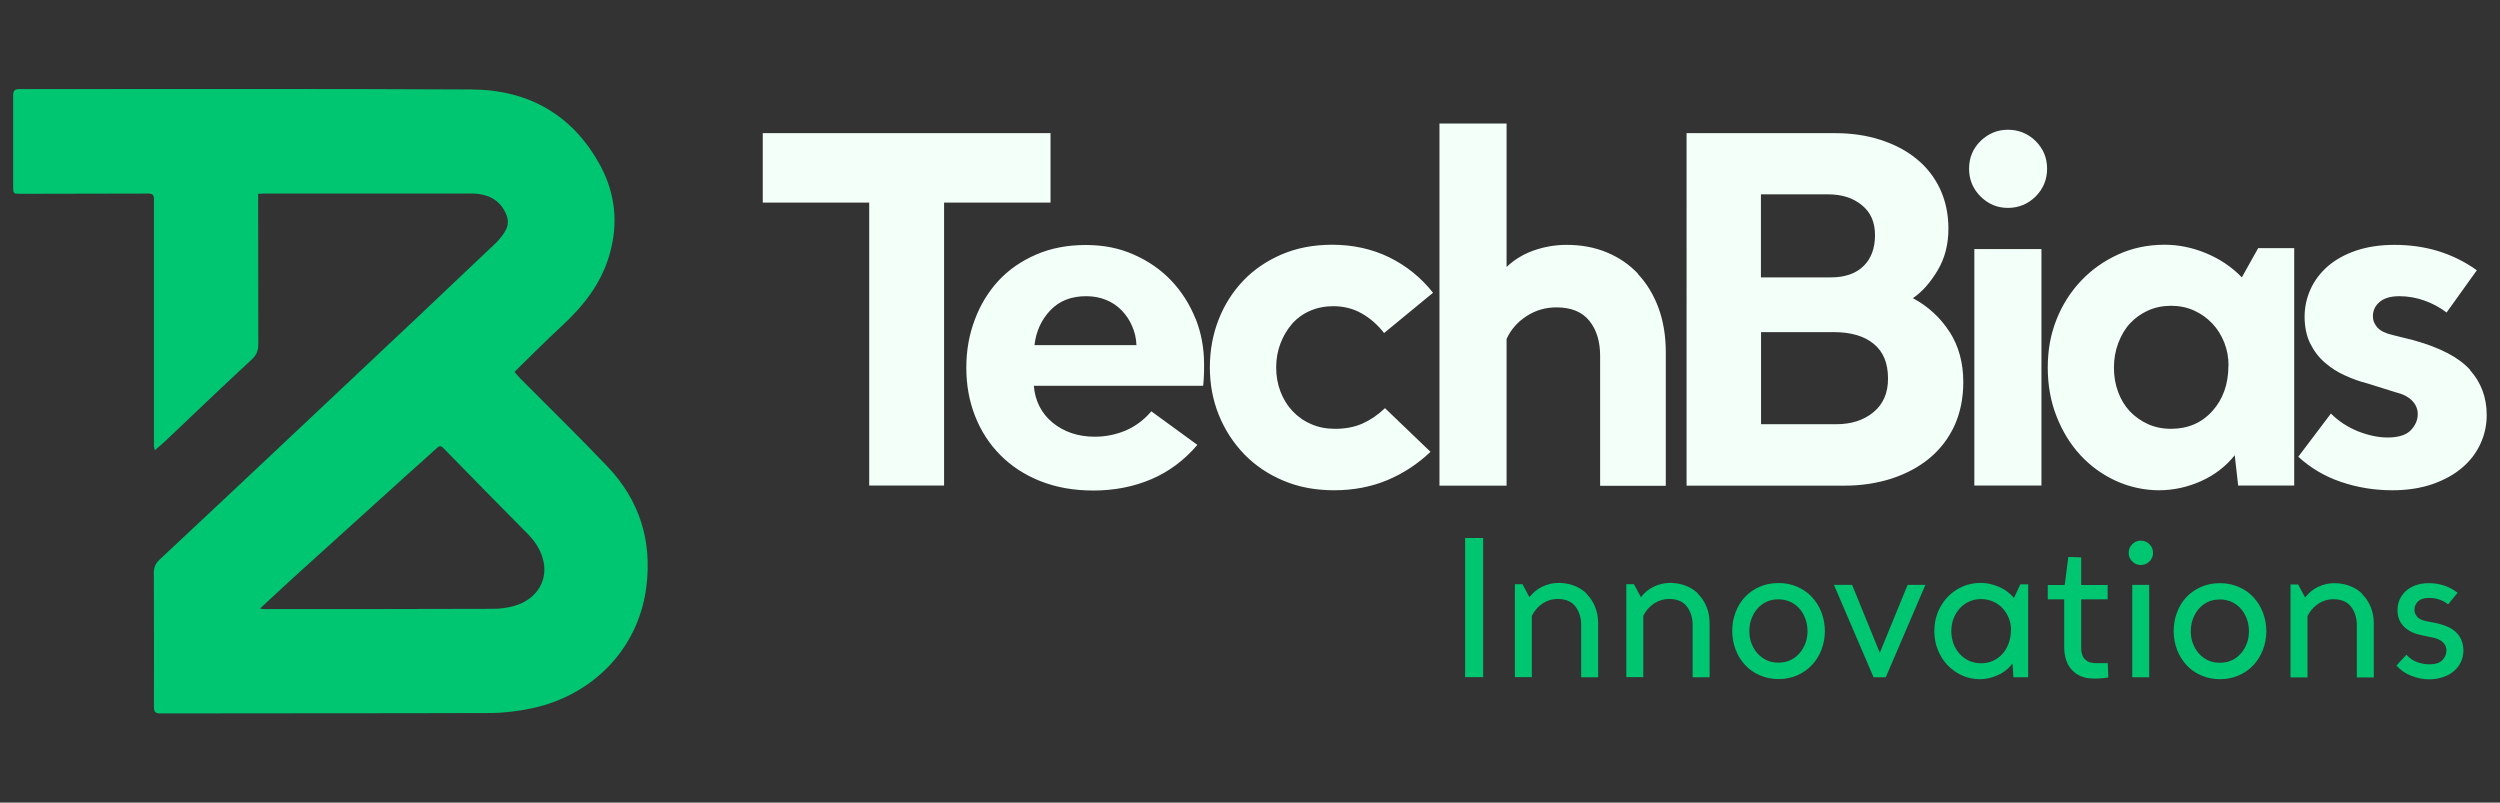 <?xml version="1.0" encoding="UTF-8"?>
<svg id="Layer_1" data-name="Layer 1" xmlns="http://www.w3.org/2000/svg" viewBox="0 0 190 61">
  <rect x="0" y="0" width="190" height="61" fill="#333333" stroke="none"/>
  <defs>
    <style>
      .cls-1 {
        fill: #00c671;
      }

      .cls-2 {
        fill: #f3fff9;
      }
    </style>
  </defs>
  <path class="cls-1" d="m19.62,14.76v.52c0,3.63,0,7.27.01,10.9,0,.5-.15.83-.53,1.17-2.16,2-4.29,4.04-6.43,6.07-.28.26-.56.51-.9.8-.03-.14-.07-.24-.07-.33,0-6.24,0-12.49,0-18.73,0-.35-.1-.45-.44-.45-3.22.01-6.45.01-9.67.02-.59,0-.59,0-.59-.6,0-2.29,0-4.58,0-6.87,0-.38.11-.49.49-.49,11.45,0,22.9-.03,34.34.03,4.34.02,7.71,1.93,9.8,5.8,1.13,2.1,1.37,4.35.71,6.69-.63,2.24-1.98,3.95-3.65,5.49-1.21,1.12-2.37,2.29-3.59,3.48.15.17.27.33.42.48,2.21,2.23,4.47,4.43,6.64,6.71,2.44,2.56,3.41,5.64,2.96,9.16-.61,4.8-4.17,8.26-8.7,9.22-1.05.22-2.14.36-3.22.36-8.33.03-16.66.01-24.99.03-.4,0-.51-.1-.51-.51.01-3.39,0-6.78-.01-10.17,0-.43.13-.72.45-1.02,3.5-3.26,6.97-6.54,10.45-9.81,3.13-2.94,6.25-5.88,9.37-8.82,1.91-1.8,3.82-3.61,5.72-5.42.03-.03.07-.06.1-.1.51-.58,1.05-1.18.71-2.03-.37-.94-1.11-1.47-2.12-1.6-.41-.05-.82-.03-1.24-.03-5.03,0-10.06,0-15.09,0-.13,0-.27.01-.44.02Zm.14,31.49c.14.02.21.04.28.04,5.8,0,11.61,0,17.41-.02.54,0,1.1-.07,1.63-.22,1.76-.5,2.65-2.03,2.16-3.64-.21-.7-.6-1.29-1.11-1.81-2.15-2.17-4.29-4.35-6.42-6.53-.2-.21-.32-.2-.52-.01-.72.66-1.45,1.31-2.18,1.96-2.87,2.59-5.73,5.18-8.59,7.77-.88.8-1.74,1.61-2.66,2.46Z"/>
  <path class="cls-2" d="m79.84,15.4h-8.09v21.5h-5.69V15.4h-8.09v-5.28h21.87v5.28Zm11.01,8.78c.44,1.09.66,2.26.66,3.5,0,.39,0,.72-.02.98-.01.27-.03.49-.05.66h-12.87c.1,1.17.58,2.1,1.44,2.81.86.7,1.93,1.06,3.19,1.06.83,0,1.61-.16,2.35-.47.74-.32,1.39-.8,1.95-1.46l3.5,2.55c-1,1.17-2.16,2.04-3.5,2.61-1.34.57-2.81.86-4.41.86-1.48,0-2.82-.24-4.01-.71-1.19-.47-2.2-1.13-3.04-1.97-.84-.84-1.48-1.83-1.93-2.97-.45-1.14-.67-2.37-.67-3.68s.21-2.5.64-3.64c.42-1.14,1.03-2.13,1.8-2.97.78-.84,1.73-1.5,2.86-1.99,1.13-.49,2.39-.73,3.77-.73s2.56.24,3.66.73c1.11.49,2.05,1.14,2.84,1.97.79.83,1.4,1.79,1.84,2.88Zm-4.48,2.04c-.02-.51-.13-.99-.33-1.44-.19-.45-.46-.84-.78-1.18-.33-.34-.72-.61-1.18-.8-.46-.19-.97-.29-1.53-.29-1.14,0-2.05.36-2.73,1.08-.68.72-1.08,1.6-1.2,2.64h7.76Zm11.83-1.62c.38-.42.83-.75,1.37-.98.53-.23,1.12-.35,1.75-.35.8,0,1.52.18,2.17.55.64.36,1.21.86,1.7,1.49l3.72-3.06c-.92-1.17-2.04-2.06-3.34-2.7-1.3-.63-2.74-.95-4.32-.95-1.41,0-2.68.24-3.83.73-1.14.49-2.12,1.15-2.93,2-.81.85-1.44,1.84-1.88,2.97-.44,1.13-.66,2.34-.66,3.63s.23,2.5.69,3.63c.46,1.13,1.11,2.12,1.93,2.97.83.85,1.82,1.52,2.97,2,1.15.49,2.44.73,3.85.73,1.48,0,2.83-.26,4.05-.77,1.21-.51,2.31-1.23,3.28-2.15l-3.46-3.32c-.53.51-1.11.9-1.71,1.17-.61.27-1.3.4-2.08.4-.66,0-1.26-.11-1.8-.35-.55-.23-1.02-.56-1.42-.98-.4-.42-.71-.92-.93-1.49-.22-.57-.33-1.18-.33-1.84s.11-1.27.33-1.84c.22-.57.52-1.07.89-1.49Zm26.28-3.81c-.67-.7-1.46-1.24-2.39-1.62-.92-.38-1.93-.56-3.03-.56-.85,0-1.68.14-2.48.42-.8.28-1.49.7-2.08,1.26v-10.9h-5.1v27.52h5.1v-11.15c.32-.7.82-1.28,1.51-1.73.69-.45,1.45-.67,2.28-.67,1.12,0,1.95.34,2.5,1.02.55.68.82,1.57.82,2.66v9.88h4.99v-10.17c0-1.24-.19-2.36-.56-3.37-.38-1.01-.9-1.86-1.57-2.57Zm23.69,4.43c.69,1.08,1.04,2.35,1.04,3.81,0,1.24-.23,2.35-.67,3.32-.45.97-1.08,1.79-1.88,2.46-.8.67-1.76,1.18-2.86,1.55-1.11.36-2.31.55-3.63.55h-11.99V10.12h11.3c1.24,0,2.39.17,3.44.51,1.06.34,1.97.82,2.73,1.44.77.62,1.36,1.38,1.79,2.28.42.9.64,1.91.64,3.03,0,1.19-.27,2.25-.82,3.17-.55.92-1.17,1.63-1.88,2.11,1.17.63,2.1,1.49,2.79,2.57Zm-14.34-4.14h5.32c1.07,0,1.9-.29,2.48-.86.58-.57.87-1.35.87-2.35s-.33-1.73-1-2.28c-.67-.55-1.52-.82-2.57-.82h-5.1v6.31Zm9.66,7.69c0-1.17-.36-2.05-1.09-2.64-.73-.6-1.75-.89-3.06-.89h-5.5v7h5.72c1.14,0,2.08-.3,2.82-.91.74-.61,1.11-1.46,1.11-2.55Zm6.56,8.13h5.1v-17.97h-5.1v17.97Zm2.55-27.04c-.8,0-1.49.29-2.08.86-.58.57-.87,1.27-.87,2.1s.29,1.53.87,2.11c.58.58,1.28.87,2.08.87s1.53-.29,2.11-.87c.58-.58.87-1.29.87-2.11s-.29-1.52-.87-2.1c-.58-.57-1.29-.86-2.11-.86Zm19.03,9h2.73v18.04h-4.26l-.26-2.3c-.68.85-1.54,1.51-2.57,1.97-1.03.46-2.1.69-3.19.69s-2.23-.24-3.26-.71c-1.03-.47-1.93-1.12-2.7-1.95-.77-.83-1.37-1.81-1.82-2.95-.45-1.14-.67-2.38-.67-3.72s.22-2.53.67-3.66c.45-1.13,1.08-2.11,1.88-2.95.8-.84,1.74-1.5,2.82-1.99,1.08-.49,2.25-.73,3.52-.73,1.04,0,2.09.21,3.13.64,1.04.43,1.96,1.04,2.73,1.84l1.24-2.22Zm-2.26,8.93c0-.63-.11-1.22-.33-1.77s-.52-1.03-.91-1.44c-.39-.41-.85-.74-1.38-.98-.53-.24-1.12-.36-1.75-.36s-1.22.12-1.75.36c-.53.24-.99.57-1.37.98-.38.41-.67.91-.89,1.49-.22.58-.33,1.2-.33,1.86s.1,1.27.31,1.84c.21.57.5,1.06.89,1.48.39.41.85.74,1.38.98.53.24,1.12.36,1.75.36,1.29,0,2.34-.45,3.15-1.35.81-.9,1.22-2.05,1.22-3.46Zm18.37.33c-.85-.95-2.28-1.7-4.3-2.26l-1.6-.4c-.53-.12-.92-.31-1.15-.56-.23-.26-.35-.54-.35-.86,0-.44.17-.8.51-1.09.34-.29.84-.44,1.49-.44s1.29.11,1.91.33c.62.22,1.18.52,1.69.91l2.3-3.21c-.92-.66-1.91-1.14-2.95-1.46-1.05-.32-2.15-.47-3.32-.47-1.09,0-2.07.15-2.92.44-.85.29-1.56.69-2.13,1.18-.57.5-1.01,1.08-1.31,1.73-.3.66-.46,1.36-.46,2.11s.14,1.45.42,2.02c.28.57.65,1.06,1.11,1.46.46.4.97.73,1.53.98.56.26,1.12.46,1.68.6l2.11.66c.61.15,1.05.37,1.33.67.28.3.42.64.42,1,0,.46-.18.87-.53,1.24-.35.36-.94.55-1.77.55-.7,0-1.45-.16-2.24-.47-.79-.32-1.48-.77-2.06-1.35l-2.48,3.28c.92.85,2,1.49,3.23,1.91,1.23.42,2.53.64,3.92.64,1.14,0,2.16-.16,3.06-.47.9-.32,1.65-.73,2.26-1.26.61-.52,1.07-1.13,1.38-1.82.32-.69.47-1.42.47-2.17,0-1.34-.43-2.48-1.28-3.43Z"/>
  <path class="cls-1" d="m111.35,40.89h1.37v10.57h-1.37v-10.57Zm9.24,4.23c-.27-.27-.59-.47-.96-.61s-.76-.21-1.18-.21-.85.1-1.24.29-.72.46-.97.8l-.53-.99h-.58v7.06h1.29v-4.66c.19-.38.46-.69.81-.93.35-.23.73-.35,1.14-.35.61,0,1.07.19,1.36.57.29.38.44.85.44,1.42v3.96h1.29v-4.07c0-.49-.08-.92-.24-1.3-.16-.38-.37-.7-.65-.97Zm8.47,0c-.27-.27-.59-.47-.96-.61s-.76-.21-1.18-.21-.85.1-1.24.29-.72.46-.97.8l-.53-.99h-.58v7.06h1.29v-4.66c.19-.38.46-.69.81-.93.35-.23.73-.35,1.14-.35.61,0,1.07.19,1.36.57.29.38.44.85.44,1.42v3.96h1.29v-4.07c0-.49-.08-.92-.24-1.3-.16-.38-.37-.7-.65-.97Zm9.37,1.42c.17.45.26.92.26,1.42s-.09.98-.26,1.42c-.17.44-.41.83-.72,1.16-.31.33-.68.59-1.11.78s-.91.29-1.43.29-.99-.1-1.43-.29c-.44-.19-.81-.45-1.11-.78-.31-.33-.55-.72-.72-1.16-.17-.44-.26-.92-.26-1.42s.08-.97.25-1.42c.17-.45.4-.83.71-1.16s.68-.59,1.11-.78c.43-.19.92-.29,1.45-.29s.99.1,1.43.29c.44.19.81.45,1.11.78.31.33.55.72.72,1.16Zm-1.06,1.42c0-.33-.05-.64-.16-.93-.11-.29-.25-.55-.45-.77-.19-.22-.42-.39-.69-.52-.27-.12-.57-.19-.91-.19s-.64.06-.91.19-.5.3-.69.52c-.19.22-.34.48-.45.77-.11.29-.16.6-.16.93s.05.65.16.93.25.54.45.76.42.39.69.52c.27.13.57.19.91.19s.64-.06.91-.19c.27-.12.5-.3.69-.52s.34-.47.45-.76c.11-.29.16-.6.16-.93Zm5.49,1.64l-2.1-5.15h-1.38l3.01,7.02h.93l3.01-7.02h-1.35l-2.11,5.15Zm10.7-5.19h.58v7.06h-1.12l-.07-1.06c-.27.38-.63.68-1.09.89-.46.21-.91.32-1.36.32-.49,0-.94-.09-1.37-.28-.42-.19-.79-.45-1.11-.78s-.56-.72-.74-1.16c-.18-.44-.27-.92-.27-1.44s.09-1,.27-1.44c.18-.44.43-.83.75-1.16.32-.33.69-.59,1.12-.78.43-.19.9-.28,1.41-.28.43,0,.88.1,1.34.29.46.19.85.48,1.16.86l.49-1.05Zm-.72,3.47c0-.32-.06-.62-.17-.9-.11-.28-.27-.53-.47-.75-.2-.22-.44-.39-.72-.51-.28-.12-.58-.19-.91-.19s-.63.06-.91.19c-.28.12-.52.3-.72.52-.2.22-.36.48-.47.77-.11.29-.17.61-.17.96s.06.66.17.96c.11.29.27.55.47.77.2.22.44.39.71.52.27.12.58.19.91.19s.63-.06.91-.19.52-.3.72-.53c.2-.23.36-.49.47-.8.11-.31.17-.64.17-1.01Zm6.26,2.5c-.25,0-.47-.09-.65-.28-.19-.19-.28-.48-.28-.88v-3.67h2.01v-1.09h-2.01v-2.1l-.98-.03-.27,2.13h-1.29v1.09h1.25v3.67c0,.33.05.63.14.92.09.29.23.54.42.75s.42.38.7.5.6.18.98.18c.22,0,.42,0,.59-.02.17-.01.35-.04.52-.06l-.04-1.09h-1.06Zm2.95,1.09h1.29v-7.02h-1.29v7.02Zm.65-10.38c-.25,0-.47.09-.65.27-.18.18-.27.4-.27.66s.09.47.27.65c.18.18.4.27.65.27s.48-.09.66-.27c.18-.18.27-.4.27-.65s-.09-.48-.27-.66c-.18-.18-.4-.27-.66-.27Zm9.28,5.46c.17.45.26.92.26,1.42s-.09.98-.26,1.42c-.17.44-.41.83-.72,1.16-.31.33-.68.59-1.11.78s-.91.29-1.43.29-.99-.1-1.43-.29c-.44-.19-.81-.45-1.11-.78-.31-.33-.55-.72-.72-1.16-.17-.44-.26-.92-.26-1.42s.08-.97.25-1.42c.17-.45.4-.83.71-1.16s.68-.59,1.11-.78c.43-.19.92-.29,1.45-.29s.99.1,1.43.29c.44.19.81.45,1.11.78.31.33.55.72.72,1.16Zm-1.06,1.42c0-.33-.05-.64-.16-.93-.11-.29-.25-.55-.45-.77-.19-.22-.42-.39-.69-.52-.27-.12-.57-.19-.91-.19s-.64.06-.91.19-.5.3-.69.52c-.19.22-.34.48-.45.77-.11.29-.16.6-.16.93s.05.65.16.93.25.54.45.76.42.39.69.52c.27.13.57.19.91.19s.64-.06.91-.19c.27-.12.5-.3.69-.52s.34-.47.45-.76c.11-.29.16-.6.16-.93Zm8.62-2.83c-.27-.27-.59-.47-.96-.61s-.76-.21-1.18-.21-.85.1-1.24.29-.72.46-.97.8l-.53-.99h-.58v7.06h1.29v-4.66c.19-.38.46-.69.81-.93.35-.23.73-.35,1.14-.35.61,0,1.07.19,1.36.57.29.38.44.85.44,1.42v3.96h1.29v-4.07c0-.49-.08-.92-.24-1.3-.16-.38-.37-.7-.65-.97Zm7.21,3.01c-.31-.37-.85-.63-1.63-.8l-.72-.14c-.34-.07-.57-.18-.7-.34-.13-.16-.2-.33-.2-.51,0-.27.09-.49.28-.66.19-.17.45-.26.8-.26.57,0,1.06.16,1.48.49l.72-.88c-.63-.49-1.37-.73-2.2-.73-.38,0-.72.06-1.02.17-.3.11-.55.27-.75.46-.2.19-.35.41-.45.65-.1.24-.15.49-.15.75,0,.3.05.56.15.78.1.22.24.41.41.56.17.15.37.28.6.38.23.1.47.17.73.22l.78.16c.36.08.63.2.8.38.17.18.25.38.25.6,0,.28-.1.52-.31.74-.21.22-.53.32-.99.32-.31,0-.62-.06-.93-.17-.31-.11-.58-.3-.81-.56l-.76.82c.31.35.68.61,1.13.78.45.18.9.27,1.37.27.38,0,.73-.06,1.05-.17.32-.11.59-.26.82-.46.23-.2.41-.43.53-.69.12-.26.19-.55.19-.87,0-.49-.15-.92-.46-1.29Z"/>
</svg>